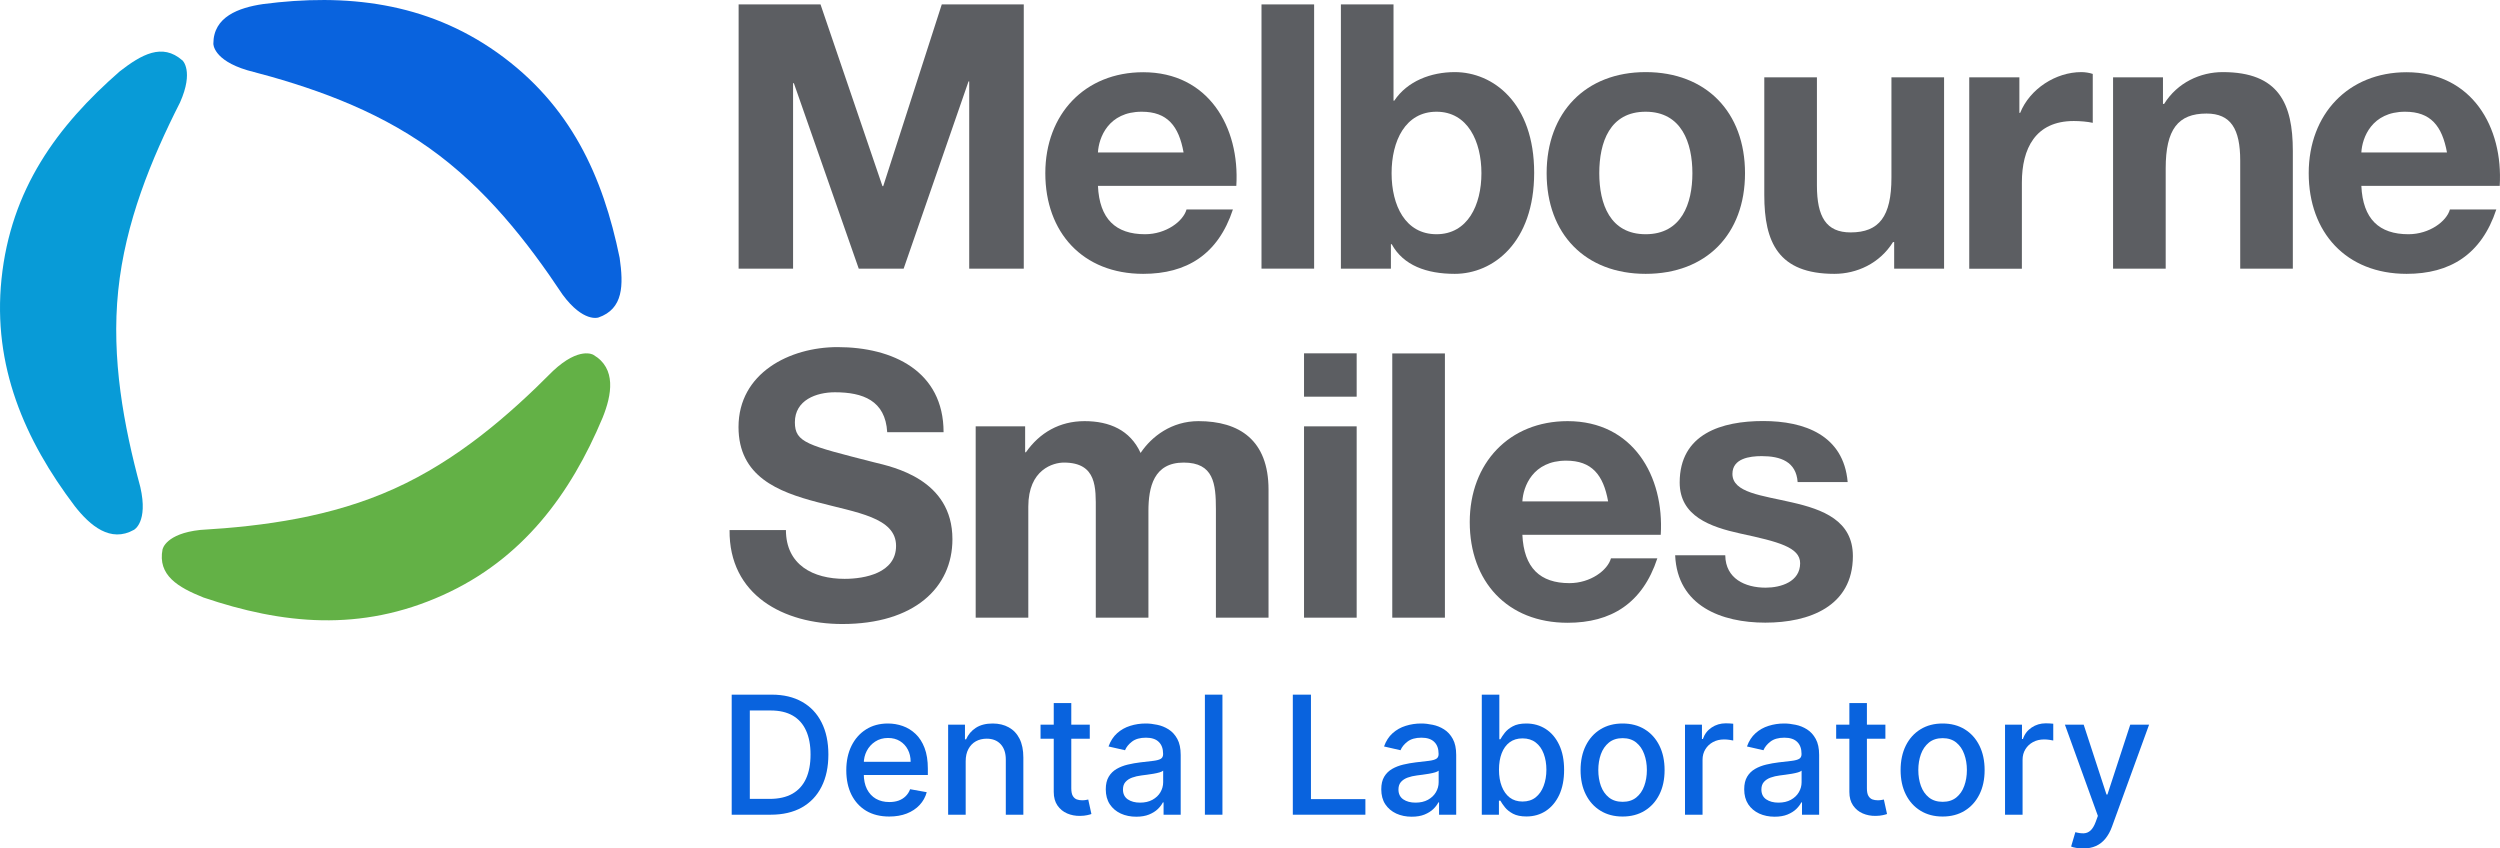 <svg width="165" height="56" viewBox="0 0 165 56" fill="none" xmlns="http://www.w3.org/2000/svg">
<path d="M137.484 56C137.311 56 137.154 55.986 137.012 55.957C136.87 55.932 136.764 55.903 136.694 55.872L136.973 54.924C137.185 54.981 137.373 55.006 137.538 54.998C137.704 54.99 137.849 54.928 137.976 54.812C138.105 54.696 138.219 54.507 138.317 54.243L138.46 53.849L136.284 47.828H137.523L139.029 52.44H139.091L140.597 47.828H141.84L139.389 54.565C139.276 54.874 139.131 55.136 138.956 55.35C138.78 55.567 138.571 55.729 138.328 55.837C138.086 55.946 137.804 56 137.484 56Z" fill="#0963DE"/>
<path d="M132.332 53.771V47.828H133.451V48.772H133.513C133.621 48.452 133.812 48.201 134.086 48.018C134.362 47.832 134.674 47.739 135.023 47.739C135.095 47.739 135.18 47.742 135.279 47.747C135.379 47.752 135.458 47.758 135.515 47.766V48.873C135.468 48.86 135.386 48.846 135.267 48.83C135.148 48.812 135.029 48.803 134.911 48.803C134.637 48.803 134.393 48.861 134.179 48.977C133.967 49.091 133.799 49.249 133.675 49.453C133.552 49.654 133.49 49.884 133.49 50.142V53.771H132.332Z" fill="#0963DE"/>
<path d="M128.212 53.891C127.655 53.891 127.168 53.764 126.753 53.508C126.337 53.253 126.014 52.896 125.784 52.436C125.555 51.977 125.44 51.441 125.44 50.827C125.44 50.21 125.555 49.671 125.784 49.209C126.014 48.748 126.337 48.389 126.753 48.134C127.168 47.878 127.655 47.751 128.212 47.751C128.77 47.751 129.257 47.878 129.672 48.134C130.088 48.389 130.41 48.748 130.64 49.209C130.87 49.671 130.985 50.21 130.985 50.827C130.985 51.441 130.87 51.977 130.64 52.436C130.41 52.896 130.088 53.253 129.672 53.508C129.257 53.764 128.77 53.891 128.212 53.891ZM128.216 52.92C128.578 52.92 128.877 52.825 129.115 52.634C129.352 52.443 129.528 52.189 129.641 51.871C129.757 51.554 129.815 51.205 129.815 50.823C129.815 50.444 129.757 50.096 129.641 49.778C129.528 49.458 129.352 49.202 129.115 49.008C128.877 48.815 128.578 48.718 128.216 48.718C127.852 48.718 127.55 48.815 127.31 49.008C127.073 49.202 126.896 49.458 126.78 49.778C126.666 50.096 126.609 50.444 126.609 50.823C126.609 51.205 126.666 51.554 126.78 51.871C126.896 52.189 127.073 52.443 127.31 52.634C127.55 52.825 127.852 52.92 128.216 52.92Z" fill="#0963DE"/>
<path d="M124.436 47.828V48.757H121.187V47.828H124.436ZM122.058 46.404H123.216V52.026C123.216 52.251 123.249 52.42 123.317 52.533C123.384 52.644 123.47 52.72 123.576 52.761C123.684 52.8 123.802 52.819 123.928 52.819C124.021 52.819 124.103 52.813 124.172 52.8C124.242 52.787 124.296 52.777 124.335 52.769L124.544 53.725C124.477 53.751 124.381 53.776 124.258 53.802C124.134 53.831 123.979 53.846 123.793 53.849C123.488 53.854 123.204 53.8 122.941 53.686C122.678 53.573 122.465 53.397 122.302 53.16C122.139 52.923 122.058 52.625 122.058 52.266V46.404Z" fill="#0963DE"/>
<path d="M117.127 53.903C116.751 53.903 116.41 53.833 116.105 53.694C115.801 53.552 115.559 53.347 115.381 53.079C115.206 52.81 115.118 52.481 115.118 52.092C115.118 51.757 115.182 51.481 115.311 51.264C115.44 51.047 115.615 50.876 115.834 50.749C116.054 50.623 116.299 50.528 116.57 50.463C116.841 50.399 117.117 50.35 117.398 50.316C117.755 50.275 118.044 50.241 118.266 50.215C118.488 50.187 118.649 50.142 118.75 50.08C118.851 50.018 118.901 49.917 118.901 49.778V49.751C118.901 49.413 118.805 49.151 118.614 48.966C118.426 48.78 118.145 48.687 117.77 48.687C117.38 48.687 117.073 48.773 116.849 48.946C116.627 49.117 116.473 49.306 116.388 49.515L115.3 49.267C115.429 48.906 115.617 48.615 115.865 48.393C116.115 48.169 116.403 48.006 116.729 47.906C117.054 47.802 117.396 47.751 117.755 47.751C117.992 47.751 118.244 47.779 118.51 47.836C118.778 47.89 119.029 47.991 119.261 48.138C119.496 48.285 119.688 48.495 119.838 48.768C119.988 49.039 120.063 49.391 120.063 49.825V53.771H118.932V52.959H118.885C118.811 53.108 118.698 53.255 118.549 53.4C118.399 53.544 118.207 53.664 117.972 53.76C117.737 53.855 117.455 53.903 117.127 53.903ZM117.379 52.974C117.699 52.974 117.973 52.911 118.2 52.785C118.43 52.658 118.604 52.493 118.723 52.289C118.844 52.083 118.905 51.862 118.905 51.628V50.862C118.863 50.903 118.783 50.942 118.665 50.978C118.549 51.011 118.416 51.041 118.266 51.067C118.116 51.09 117.97 51.112 117.828 51.133C117.686 51.151 117.568 51.166 117.472 51.179C117.247 51.207 117.042 51.255 116.856 51.322C116.673 51.389 116.526 51.486 116.415 51.612C116.307 51.736 116.252 51.901 116.252 52.108C116.252 52.394 116.358 52.611 116.57 52.758C116.782 52.902 117.051 52.974 117.379 52.974Z" fill="#0963DE"/>
<path d="M111.21 53.771V47.828H112.329V48.772H112.391C112.5 48.452 112.691 48.201 112.964 48.018C113.241 47.832 113.553 47.739 113.902 47.739C113.974 47.739 114.059 47.742 114.157 47.747C114.258 47.752 114.337 47.758 114.393 47.766V48.873C114.347 48.86 114.264 48.846 114.146 48.83C114.027 48.812 113.908 48.803 113.789 48.803C113.516 48.803 113.272 48.861 113.057 48.977C112.846 49.091 112.678 49.249 112.554 49.453C112.43 49.654 112.368 49.884 112.368 50.142V53.771H111.21Z" fill="#0963DE"/>
<path d="M107.091 53.891C106.533 53.891 106.047 53.764 105.631 53.508C105.215 53.253 104.893 52.896 104.663 52.436C104.433 51.977 104.318 51.441 104.318 50.827C104.318 50.21 104.433 49.671 104.663 49.209C104.893 48.748 105.215 48.389 105.631 48.134C106.047 47.878 106.533 47.751 107.091 47.751C107.649 47.751 108.135 47.878 108.551 48.134C108.966 48.389 109.289 48.748 109.519 49.209C109.749 49.671 109.863 50.21 109.863 50.827C109.863 51.441 109.749 51.977 109.519 52.436C109.289 52.896 108.966 53.253 108.551 53.508C108.135 53.764 107.649 53.891 107.091 53.891ZM107.095 52.92C107.456 52.92 107.756 52.825 107.993 52.634C108.231 52.443 108.406 52.189 108.52 51.871C108.636 51.554 108.694 51.205 108.694 50.823C108.694 50.444 108.636 50.096 108.52 49.778C108.406 49.458 108.231 49.202 107.993 49.008C107.756 48.815 107.456 48.718 107.095 48.718C106.731 48.718 106.429 48.815 106.189 49.008C105.951 49.202 105.774 49.458 105.658 49.778C105.545 50.096 105.488 50.444 105.488 50.823C105.488 51.205 105.545 51.554 105.658 51.871C105.774 52.189 105.951 52.443 106.189 52.634C106.429 52.825 106.731 52.92 107.095 52.92Z" fill="#0963DE"/>
<path d="M97.798 53.771V45.847H98.956V48.792H99.026C99.093 48.668 99.19 48.525 99.316 48.362C99.443 48.2 99.618 48.058 99.843 47.937C100.067 47.813 100.364 47.751 100.733 47.751C101.214 47.751 101.642 47.872 102.019 48.114C102.396 48.357 102.691 48.706 102.906 49.163C103.123 49.62 103.231 50.169 103.231 50.811C103.231 51.454 103.124 52.004 102.91 52.464C102.695 52.92 102.401 53.272 102.027 53.52C101.652 53.765 101.225 53.887 100.745 53.887C100.384 53.887 100.088 53.827 99.858 53.706C99.631 53.584 99.453 53.442 99.324 53.28C99.195 53.117 99.095 52.973 99.026 52.846H98.929V53.771H97.798ZM98.933 50.8C98.933 51.218 98.993 51.584 99.115 51.899C99.236 52.213 99.412 52.46 99.641 52.638C99.871 52.813 100.153 52.901 100.486 52.901C100.831 52.901 101.121 52.809 101.353 52.626C101.585 52.44 101.761 52.189 101.88 51.871C102.001 51.554 102.062 51.197 102.062 50.8C102.062 50.408 102.002 50.056 101.883 49.743C101.767 49.431 101.592 49.185 101.357 49.004C101.124 48.824 100.834 48.733 100.486 48.733C100.15 48.733 99.866 48.82 99.634 48.993C99.404 49.166 99.23 49.407 99.111 49.716C98.992 50.026 98.933 50.387 98.933 50.8Z" fill="#0963DE"/>
<path d="M93.174 53.903C92.797 53.903 92.456 53.833 92.151 53.694C91.847 53.552 91.605 53.347 91.427 53.079C91.251 52.81 91.164 52.481 91.164 52.092C91.164 51.757 91.228 51.481 91.357 51.264C91.487 51.047 91.661 50.876 91.88 50.749C92.1 50.623 92.345 50.528 92.616 50.463C92.887 50.399 93.163 50.35 93.445 50.316C93.801 50.275 94.09 50.241 94.312 50.215C94.534 50.187 94.695 50.142 94.796 50.08C94.897 50.018 94.947 49.917 94.947 49.778V49.751C94.947 49.413 94.851 49.151 94.66 48.966C94.472 48.78 94.191 48.687 93.816 48.687C93.427 48.687 93.119 48.773 92.895 48.946C92.673 49.117 92.519 49.306 92.434 49.515L91.346 49.267C91.475 48.906 91.663 48.615 91.911 48.393C92.162 48.169 92.449 48.006 92.775 47.906C93.1 47.802 93.442 47.751 93.801 47.751C94.038 47.751 94.29 47.779 94.556 47.836C94.824 47.89 95.075 47.991 95.307 48.138C95.542 48.285 95.734 48.495 95.884 48.768C96.034 49.039 96.109 49.391 96.109 49.825V53.771H94.978V52.959H94.931C94.857 53.108 94.744 53.255 94.595 53.4C94.445 53.544 94.252 53.664 94.018 53.76C93.783 53.855 93.501 53.903 93.174 53.903ZM93.425 52.974C93.745 52.974 94.019 52.911 94.246 52.785C94.476 52.658 94.65 52.493 94.769 52.289C94.89 52.083 94.951 51.862 94.951 51.628V50.862C94.909 50.903 94.829 50.942 94.711 50.978C94.595 51.011 94.462 51.041 94.312 51.067C94.162 51.09 94.016 51.112 93.874 51.133C93.732 51.151 93.614 51.166 93.518 51.179C93.293 51.207 93.088 51.255 92.902 51.322C92.719 51.389 92.572 51.486 92.461 51.612C92.353 51.736 92.298 51.901 92.298 52.108C92.298 52.394 92.404 52.611 92.616 52.758C92.828 52.902 93.097 52.974 93.425 52.974Z" fill="#0963DE"/>
<path d="M85.326 53.771V45.847H86.523V52.742H90.116V53.771H85.326Z" fill="#0963DE"/>
<path d="M80.681 45.847V53.771H79.523V45.847H80.681Z" fill="#0963DE"/>
<path d="M74.991 53.903C74.614 53.903 74.273 53.833 73.969 53.694C73.664 53.552 73.423 53.347 73.245 53.079C73.069 52.81 72.981 52.481 72.981 52.092C72.981 51.757 73.046 51.481 73.175 51.264C73.304 51.047 73.478 50.876 73.698 50.749C73.917 50.623 74.162 50.528 74.433 50.463C74.704 50.399 74.981 50.35 75.262 50.316C75.618 50.275 75.907 50.241 76.129 50.215C76.352 50.187 76.513 50.142 76.614 50.08C76.714 50.018 76.765 49.917 76.765 49.778V49.751C76.765 49.413 76.669 49.151 76.478 48.966C76.29 48.78 76.008 48.687 75.634 48.687C75.244 48.687 74.937 48.773 74.712 48.946C74.49 49.117 74.337 49.306 74.251 49.515L73.163 49.267C73.293 48.906 73.481 48.615 73.729 48.393C73.979 48.169 74.267 48.006 74.592 47.906C74.918 47.802 75.26 47.751 75.618 47.751C75.856 47.751 76.108 47.779 76.374 47.836C76.642 47.89 76.892 47.991 77.125 48.138C77.36 48.285 77.552 48.495 77.702 48.768C77.851 49.039 77.926 49.391 77.926 49.825V53.771H76.796V52.959H76.749C76.674 53.108 76.562 53.255 76.412 53.4C76.263 53.544 76.07 53.664 75.835 53.76C75.6 53.855 75.319 53.903 74.991 53.903ZM75.243 52.974C75.563 52.974 75.837 52.911 76.064 52.785C76.293 52.658 76.468 52.493 76.587 52.289C76.708 52.083 76.769 51.862 76.769 51.628V50.862C76.727 50.903 76.647 50.942 76.528 50.978C76.412 51.011 76.279 51.041 76.129 51.067C75.98 51.09 75.834 51.112 75.692 51.133C75.55 51.151 75.431 51.166 75.336 51.179C75.111 51.207 74.906 51.255 74.72 51.322C74.537 51.389 74.39 51.486 74.279 51.612C74.17 51.736 74.116 51.901 74.116 52.108C74.116 52.394 74.222 52.611 74.433 52.758C74.645 52.902 74.915 52.974 75.243 52.974Z" fill="#0963DE"/>
<path d="M71.925 47.828V48.757H68.676V47.828H71.925ZM69.547 46.404H70.705V52.026C70.705 52.251 70.739 52.42 70.806 52.533C70.873 52.644 70.96 52.72 71.065 52.761C71.174 52.8 71.291 52.819 71.418 52.819C71.511 52.819 71.592 52.813 71.662 52.8C71.731 52.787 71.785 52.777 71.824 52.769L72.033 53.725C71.966 53.751 71.871 53.776 71.747 53.802C71.623 53.831 71.468 53.846 71.282 53.849C70.978 53.854 70.694 53.8 70.43 53.686C70.167 53.573 69.954 53.397 69.791 53.16C69.629 52.923 69.547 52.625 69.547 52.266V46.404Z" fill="#0963DE"/>
<path d="M63.735 50.242V53.771H62.577V47.828H63.688V48.795H63.762C63.899 48.481 64.113 48.228 64.405 48.037C64.699 47.846 65.07 47.751 65.516 47.751C65.921 47.751 66.276 47.836 66.581 48.006C66.886 48.174 67.122 48.424 67.29 48.757C67.457 49.09 67.541 49.501 67.541 49.991V53.771H66.383V50.13C66.383 49.7 66.271 49.363 66.047 49.12C65.822 48.875 65.513 48.753 65.121 48.753C64.853 48.753 64.614 48.811 64.405 48.927C64.198 49.043 64.034 49.213 63.913 49.438C63.794 49.66 63.735 49.928 63.735 50.242Z" fill="#0963DE"/>
<path d="M58.686 53.891C58.1 53.891 57.595 53.766 57.172 53.516C56.751 53.263 56.426 52.908 56.196 52.452C55.969 51.993 55.855 51.455 55.855 50.838C55.855 50.23 55.969 49.693 56.196 49.229C56.426 48.764 56.746 48.402 57.157 48.142C57.57 47.881 58.052 47.751 58.605 47.751C58.94 47.751 59.266 47.806 59.581 47.917C59.895 48.028 60.178 48.202 60.429 48.44C60.679 48.677 60.877 48.985 61.021 49.364C61.166 49.741 61.238 50.199 61.238 50.738V51.148H56.51V50.281H60.103C60.103 49.977 60.041 49.707 59.917 49.473C59.794 49.235 59.619 49.048 59.395 48.911C59.173 48.775 58.912 48.706 58.612 48.706C58.287 48.706 58.003 48.786 57.761 48.946C57.52 49.104 57.335 49.31 57.203 49.565C57.074 49.818 57.009 50.093 57.009 50.39V51.067C57.009 51.464 57.079 51.802 57.218 52.08C57.361 52.359 57.558 52.572 57.811 52.719C58.064 52.863 58.359 52.935 58.698 52.935C58.917 52.935 59.117 52.905 59.298 52.843C59.479 52.778 59.635 52.683 59.766 52.556C59.898 52.43 59.999 52.274 60.069 52.088L61.164 52.285C61.077 52.608 60.919 52.89 60.692 53.133C60.467 53.373 60.185 53.56 59.844 53.694C59.506 53.825 59.12 53.891 58.686 53.891Z" fill="#0963DE"/>
<path d="M50.859 53.771H48.292V45.847H50.94C51.717 45.847 52.385 46.006 52.942 46.323C53.5 46.638 53.927 47.09 54.224 47.681C54.523 48.269 54.673 48.975 54.673 49.798C54.673 50.623 54.522 51.332 54.22 51.926C53.921 52.519 53.487 52.975 52.919 53.295C52.351 53.613 51.664 53.771 50.859 53.771ZM49.488 52.727H50.793C51.397 52.727 51.899 52.613 52.3 52.386C52.7 52.157 52.999 51.825 53.198 51.392C53.397 50.956 53.496 50.424 53.496 49.798C53.496 49.176 53.397 48.648 53.198 48.215C53.002 47.782 52.709 47.453 52.319 47.228C51.929 47.004 51.445 46.892 50.867 46.892H49.488V52.727Z" fill="#0963DE"/>
<path d="M39.489 20.958C41.158 20.383 41.151 18.806 40.897 17.021C39.796 11.641 37.67 6.926 32.819 3.474C28.111 0.134 22.811 -0.441 17.361 0.269C15.752 0.508 14.082 1.105 14.082 2.884C14.082 2.884 14.045 3.96 16.336 4.64C20.4 5.693 24.66 7.15 28.343 9.78C32.041 12.411 34.81 15.952 37.139 19.456C38.501 21.295 39.482 20.958 39.482 20.958" fill="#0963DE"/>
<path d="M10.729 36.246C10.392 37.972 11.754 38.764 13.431 39.436C18.641 41.2 23.791 41.73 29.226 39.279C34.489 36.911 37.655 32.622 39.774 27.564C40.38 26.062 40.694 24.313 39.16 23.417C39.16 23.417 38.246 22.849 36.502 24.478C33.545 27.459 30.139 30.395 26.015 32.256C21.883 34.124 17.413 34.729 13.214 34.976C10.938 35.222 10.736 36.239 10.736 36.239" fill="#63B146"/>
<path d="M12.031 3.982C10.706 2.817 9.336 3.601 7.907 4.707C3.767 8.323 0.713 12.493 0.099 18.418C-0.493 24.149 1.626 29.035 4.942 33.414C5.945 34.692 7.293 35.842 8.842 34.968C8.842 34.968 9.793 34.468 9.261 32.144C8.169 28.094 7.338 23.678 7.802 19.18C8.266 14.675 9.98 10.513 11.882 6.762C12.81 4.677 12.039 3.982 12.039 3.982" fill="#089BD7"/>
<path d="M48.749 0.291H54.154L58.241 12.283H58.294L62.157 0.291H67.569V17.73H63.968V5.372H63.923L59.641 17.73H56.677L52.395 5.491H52.343V17.73H48.749V0.291Z" fill="#5C5E62"/>
<path d="M72.464 12.261C72.562 14.458 73.64 15.459 75.571 15.459C76.963 15.459 78.094 14.607 78.311 13.823H81.373C80.392 16.804 78.311 18.074 75.451 18.074C71.461 18.074 68.991 15.339 68.991 11.432C68.991 7.524 71.611 4.767 75.451 4.767C79.756 4.767 81.837 8.383 81.597 12.268H72.472M78.116 10.064C77.802 8.308 77.038 7.374 75.354 7.374C73.153 7.374 72.517 9.085 72.464 10.064H78.116Z" fill="#5C5E62"/>
<path d="M86.732 0.291H83.259V17.73H86.732V0.291Z" fill="#5C5E62"/>
<path d="M88.499 0.291H91.972V6.642H92.025C92.886 5.349 94.45 4.759 96.015 4.759C98.537 4.759 101.255 6.784 101.255 11.402C101.255 16.019 98.537 18.074 96.015 18.074C94.151 18.074 92.616 17.514 91.853 16.116H91.8V17.73H88.499V0.291ZM94.809 7.374C92.751 7.374 91.845 9.302 91.845 11.432C91.845 13.561 92.751 15.459 94.809 15.459C96.868 15.459 97.774 13.531 97.774 11.432C97.774 9.332 96.868 7.374 94.809 7.374Z" fill="#5C5E62"/>
<path d="M108.613 4.759C112.603 4.759 115.171 7.397 115.171 11.432C115.171 15.466 112.603 18.074 108.613 18.074C104.623 18.074 102.078 15.437 102.078 11.432C102.078 7.427 104.646 4.759 108.613 4.759ZM108.613 15.459C110.986 15.459 111.698 13.434 111.698 11.432C111.698 9.429 110.986 7.374 108.613 7.374C106.24 7.374 105.552 9.399 105.552 11.432C105.552 13.464 106.263 15.459 108.613 15.459Z" fill="#5C5E62"/>
<path d="M128.316 17.73H125.015V15.975H124.94C124.057 17.394 122.537 18.074 121.07 18.074C117.372 18.074 116.443 15.997 116.443 12.874V5.103H119.917V12.239C119.917 14.316 120.531 15.339 122.14 15.339C124.027 15.339 124.835 14.286 124.835 11.723V5.103H128.309V17.73" fill="#5C5E62"/>
<path d="M129.978 5.103H133.279V7.449H133.331C133.968 5.865 135.682 4.759 137.366 4.759C137.613 4.759 137.905 4.804 138.122 4.879V8.107C137.801 8.032 137.291 7.987 136.872 7.987C134.327 7.987 133.444 9.818 133.444 12.044V17.738H129.97V5.103" fill="#5C5E62"/>
<path d="M139.455 5.103H142.756V6.859H142.831C143.714 5.439 145.234 4.759 146.701 4.759C150.399 4.759 151.327 6.836 151.327 9.96V17.73H147.854V10.595C147.854 8.518 147.24 7.494 145.631 7.494C143.744 7.494 142.936 8.547 142.936 11.11V17.73H139.462V5.103" fill="#5C5E62"/>
<path d="M155.849 12.261C155.946 14.458 157.024 15.459 158.955 15.459C160.348 15.459 161.478 14.607 161.695 13.823H164.757C163.776 16.804 161.695 18.074 158.836 18.074C154.846 18.074 152.375 15.339 152.375 11.432C152.375 7.524 154.995 4.767 158.836 4.767C163.14 4.767 165.221 8.383 164.981 12.268H155.856M161.501 10.064C161.179 8.308 160.423 7.374 158.738 7.374C156.537 7.374 155.901 9.085 155.849 10.064H161.501Z" fill="#5C5E62"/>
<path d="M51.871 34.976C51.871 37.3 53.682 38.204 55.741 38.204C57.089 38.204 59.14 37.815 59.14 36.029C59.14 34.146 56.52 33.833 53.952 33.145C51.362 32.465 48.742 31.456 48.742 28.184C48.742 24.62 52.118 22.909 55.277 22.909C58.923 22.909 62.276 24.493 62.276 28.527H58.556C58.436 26.428 56.939 25.89 55.105 25.89C53.885 25.89 52.462 26.398 52.462 27.87C52.462 29.215 53.293 29.387 57.672 30.508C58.945 30.821 62.86 31.628 62.86 35.588C62.86 38.786 60.337 41.185 55.591 41.185C51.721 41.185 48.106 39.279 48.151 34.983H51.871" fill="#5C5E62"/>
<path d="M64.38 28.139H67.659V29.85H67.711C68.617 28.557 69.934 27.795 71.581 27.795C73.228 27.795 74.59 28.386 75.279 29.895C76.013 28.796 77.338 27.795 79.097 27.795C81.792 27.795 83.723 29.043 83.723 32.316V40.766H80.25V33.608C80.25 31.92 80.1 30.53 78.124 30.53C76.147 30.53 75.796 32.144 75.796 33.728V40.766H72.322V33.683C72.322 32.219 72.419 30.53 70.219 30.53C69.53 30.53 67.868 30.971 67.868 33.437V40.766H64.395V28.139" fill="#5C5E62"/>
<path d="M89.54 26.181H86.066V23.32H89.54V26.181ZM86.066 28.139H89.54V40.766H86.066V28.139Z" fill="#5C5E62"/>
<path d="M95.364 23.327H91.89V40.766H95.364V23.327Z" fill="#5C5E62"/>
<path d="M100.476 35.289C100.574 37.486 101.652 38.487 103.583 38.487C104.975 38.487 106.106 37.636 106.323 36.851H109.384C108.404 39.833 106.323 41.103 103.463 41.103C99.473 41.103 97.003 38.368 97.003 34.46C97.003 30.552 99.623 27.795 103.463 27.795C107.767 27.795 109.849 31.412 109.609 35.297H100.484M106.136 33.093C105.821 31.337 105.058 30.403 103.366 30.403C101.165 30.403 100.529 32.114 100.476 33.093H106.136Z" fill="#5C5E62"/>
<path d="M113.868 36.664C113.891 38.181 115.163 38.786 116.533 38.786C117.536 38.786 118.809 38.398 118.809 37.172C118.809 36.119 117.364 35.753 114.871 35.215C112.865 34.774 110.859 34.064 110.859 31.845C110.859 28.617 113.651 27.788 116.369 27.788C119.086 27.788 121.676 28.714 121.946 31.815H118.644C118.547 30.47 117.521 30.104 116.271 30.104C115.485 30.104 114.34 30.253 114.34 31.277C114.34 32.525 116.301 32.697 118.278 33.16C120.306 33.623 122.29 34.355 122.29 36.702C122.29 40.027 119.4 41.095 116.511 41.095C113.621 41.095 110.709 39.997 110.56 36.649H113.868" fill="#5C5E62"/>
</svg>

